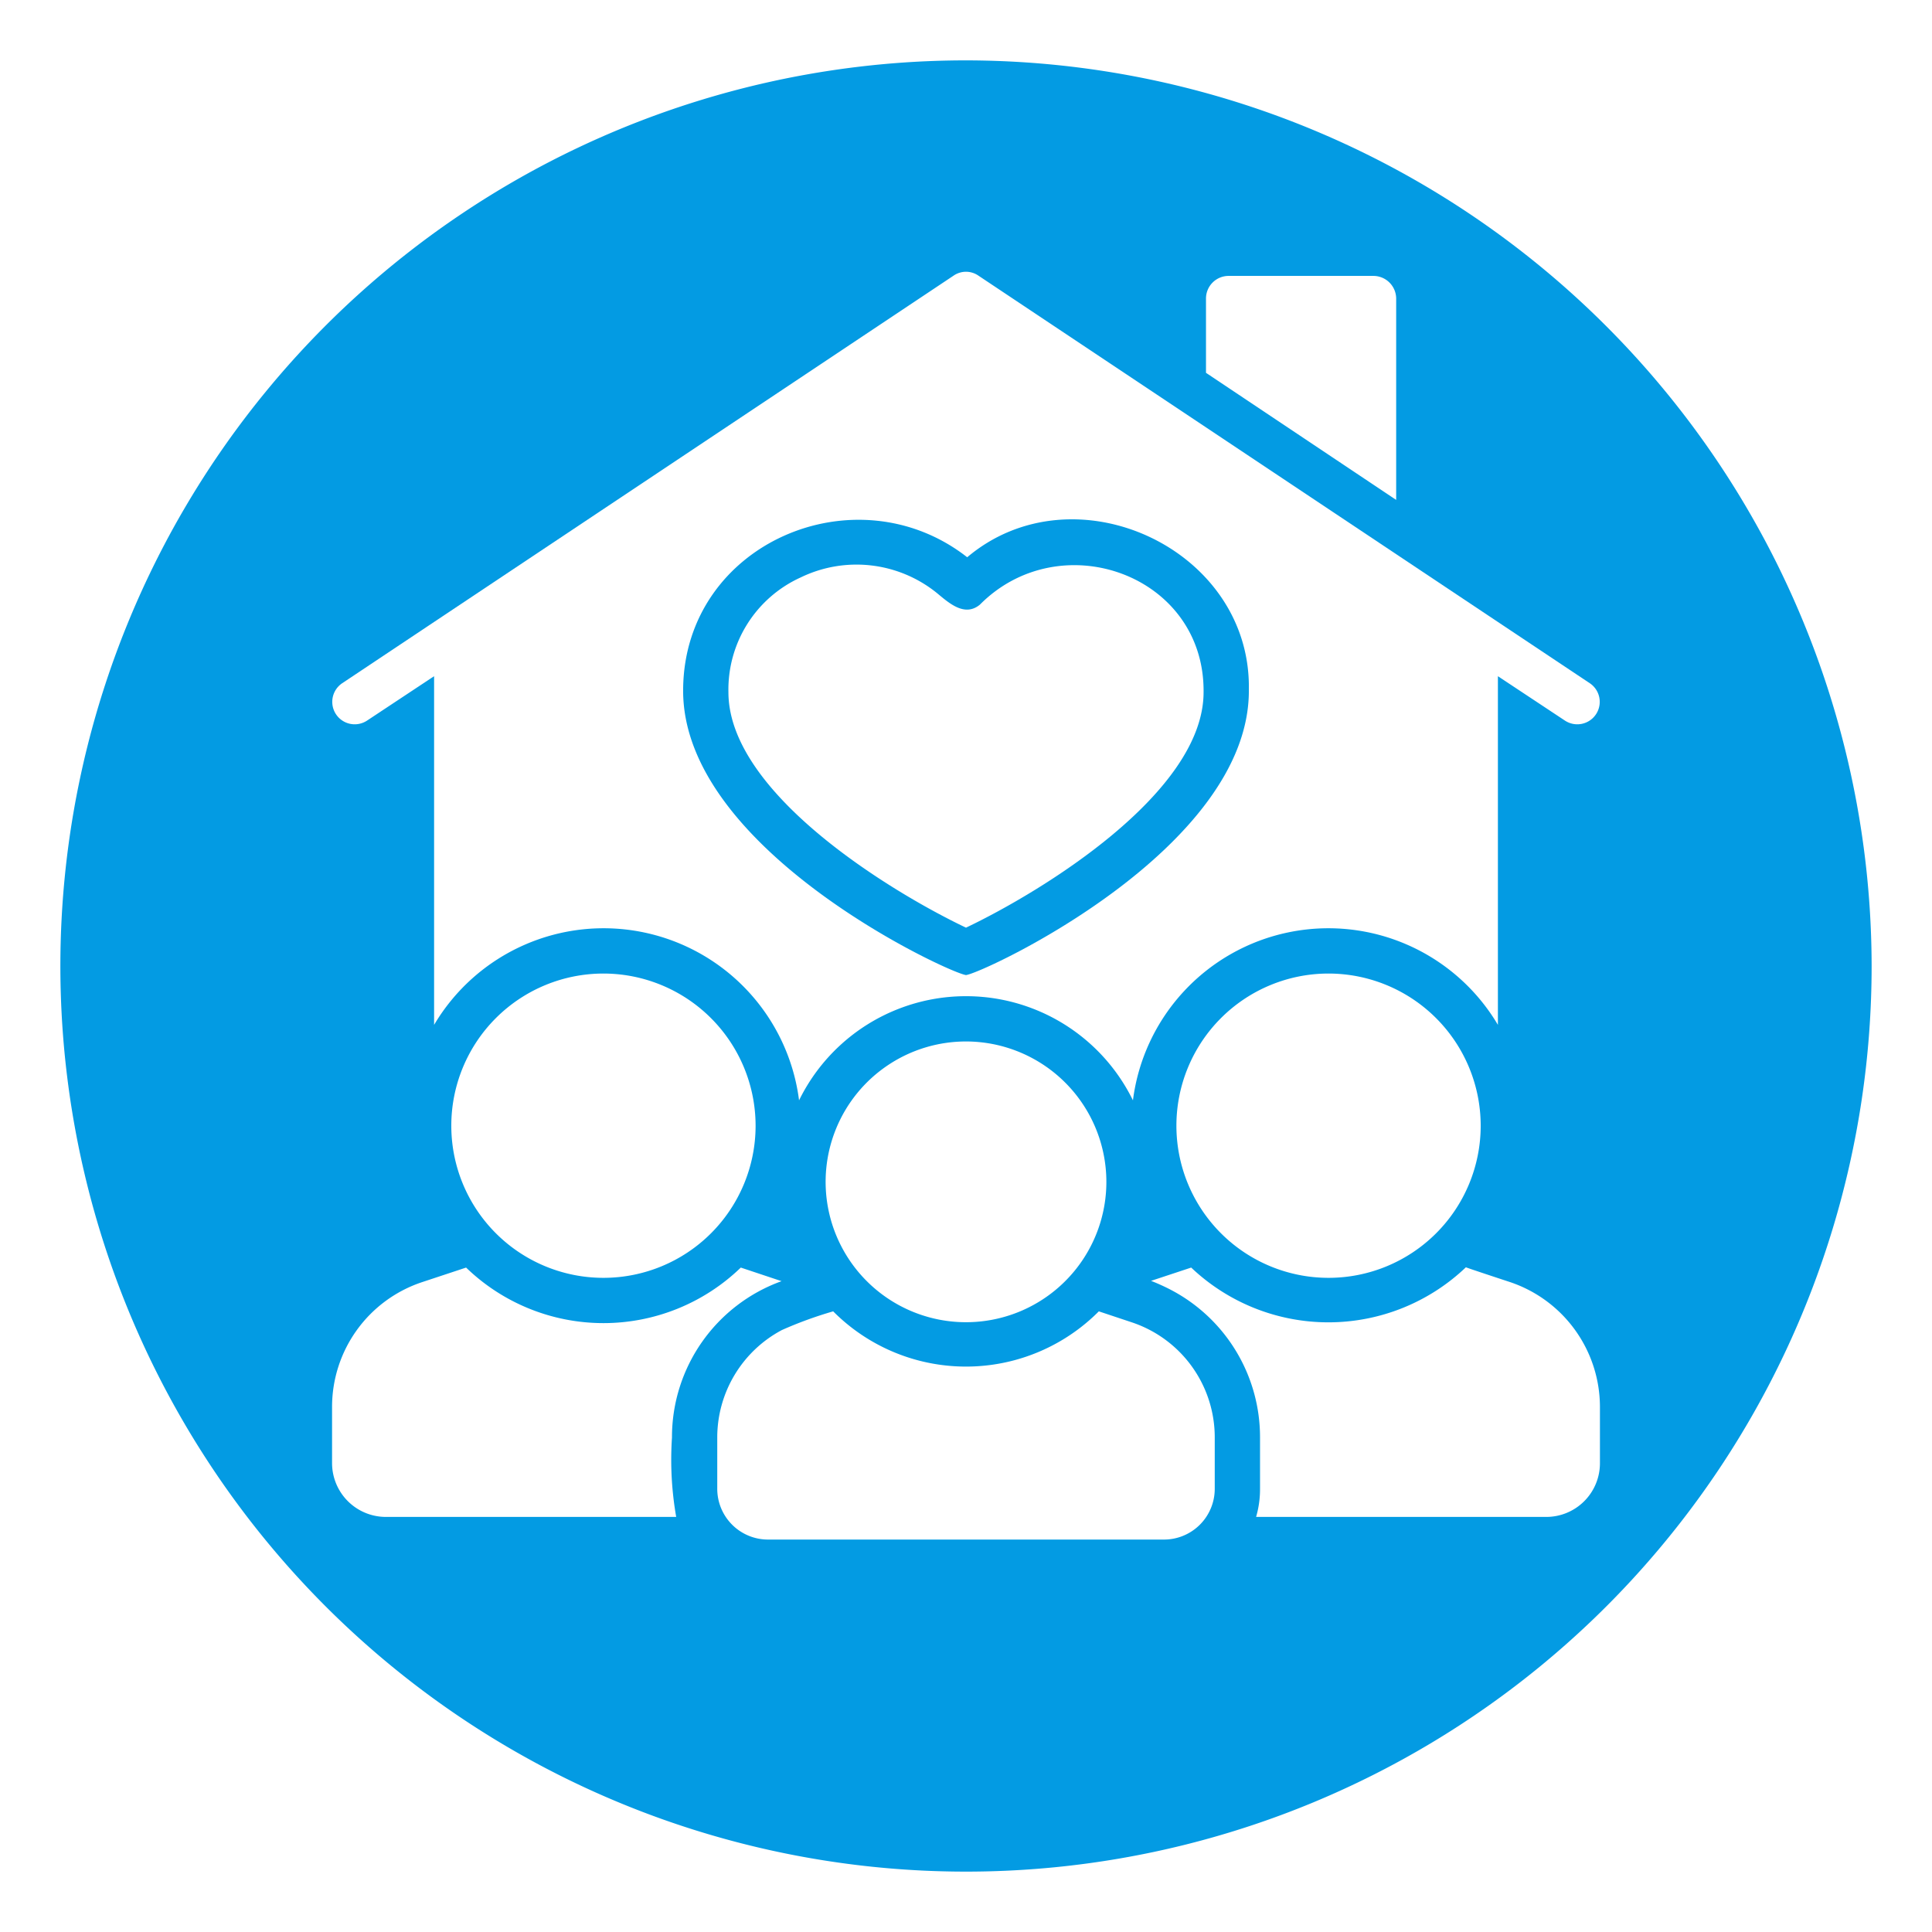 <svg xmlns="http://www.w3.org/2000/svg" xmlns:xlink="http://www.w3.org/1999/xlink" width="512" height="512" x="0" y="0" viewBox="0 0 64 64" style="enable-background:new 0 0 512 512" xml:space="preserve" class=""><g><path d="M32 2a30 30 0 1 0 30 30A30.037 30.037 0 0 0 32 2zm7.95 7.89a.749.749 0 0 1 .75-.75h4.8a.755.755 0 0 1 .75.75v6.67l-6.3-4.21zM11.34 22.63l20.25-13.5a.723.723 0 0 1 .82 0l20.25 13.5a.743.743 0 0 1-.82 1.24l-2.22-1.47v11.55a6.527 6.527 0 0 0-12.09 2.5 6.157 6.157 0 0 0-11.06 0 6.527 6.527 0 0 0-12.09-2.5V22.4l-2.22 1.47a.743.743 0 0 1-.82-1.24zm37.71 14.66a5.04 5.04 0 1 1-5.04-5.04 5.044 5.044 0 0 1 5.04 5.04zm-12.4 1.86A4.65 4.65 0 1 1 32 34.5a4.654 4.654 0 0 1 4.65 4.65zm-11.62-1.86a5.04 5.04 0 1 1-5.04-5.04 5.044 5.044 0 0 1 5.04 5.04zM12.78 50.25A1.784 1.784 0 0 1 11 48.47v-1.86a4.354 4.354 0 0 1 2.99-4.14l1.45-.48a6.546 6.546 0 0 0 9.1 0l1.35.45a5.493 5.493 0 0 0-3.63 5.18 10.98 10.98 0 0 0 .14 2.63zm27.46-.94A1.682 1.682 0 0 1 38.55 51h-13.1a1.682 1.682 0 0 1-1.69-1.69v-1.69a4.03 4.03 0 0 1 2.14-3.56 13.172 13.172 0 0 1 1.7-.62 6.205 6.205 0 0 0 8.8 0l1.08.36a4.015 4.015 0 0 1 2.76 3.82zM53 48.47a1.778 1.778 0 0 1-1.78 1.78h-9.61a3.283 3.283 0 0 0 .13-.94v-1.69a5.508 5.508 0 0 0-2.93-4.88 6.624 6.624 0 0 0-.68-.31l1.33-.44a6.6 6.6 0 0 0 9.1-.01c0 .01 1.46.49 1.46.49A4.367 4.367 0 0 1 53 46.61z" fill="#039be3" opacity="1" data-original="#000000" class=""></path><path d="M32 32.3c.54-.05 9.43-4.17 9.37-9.47.07-4.66-5.79-7.36-9.33-4.37-3.68-2.88-9.37-.47-9.41 4.37-.06 5.31 8.82 9.41 9.37 9.47zm-5.48-13.17a4.235 4.235 0 0 1 4.51.51c.4.33.92.81 1.43.39 2.67-2.69 7.45-.99 7.41 2.9 0 3.35-5.41 6.63-7.87 7.8-2.46-1.17-7.87-4.45-7.87-7.8a4.078 4.078 0 0 1 2.39-3.8z" fill="#039be3" opacity="1" data-original="#000000" class=""></path></g></svg>